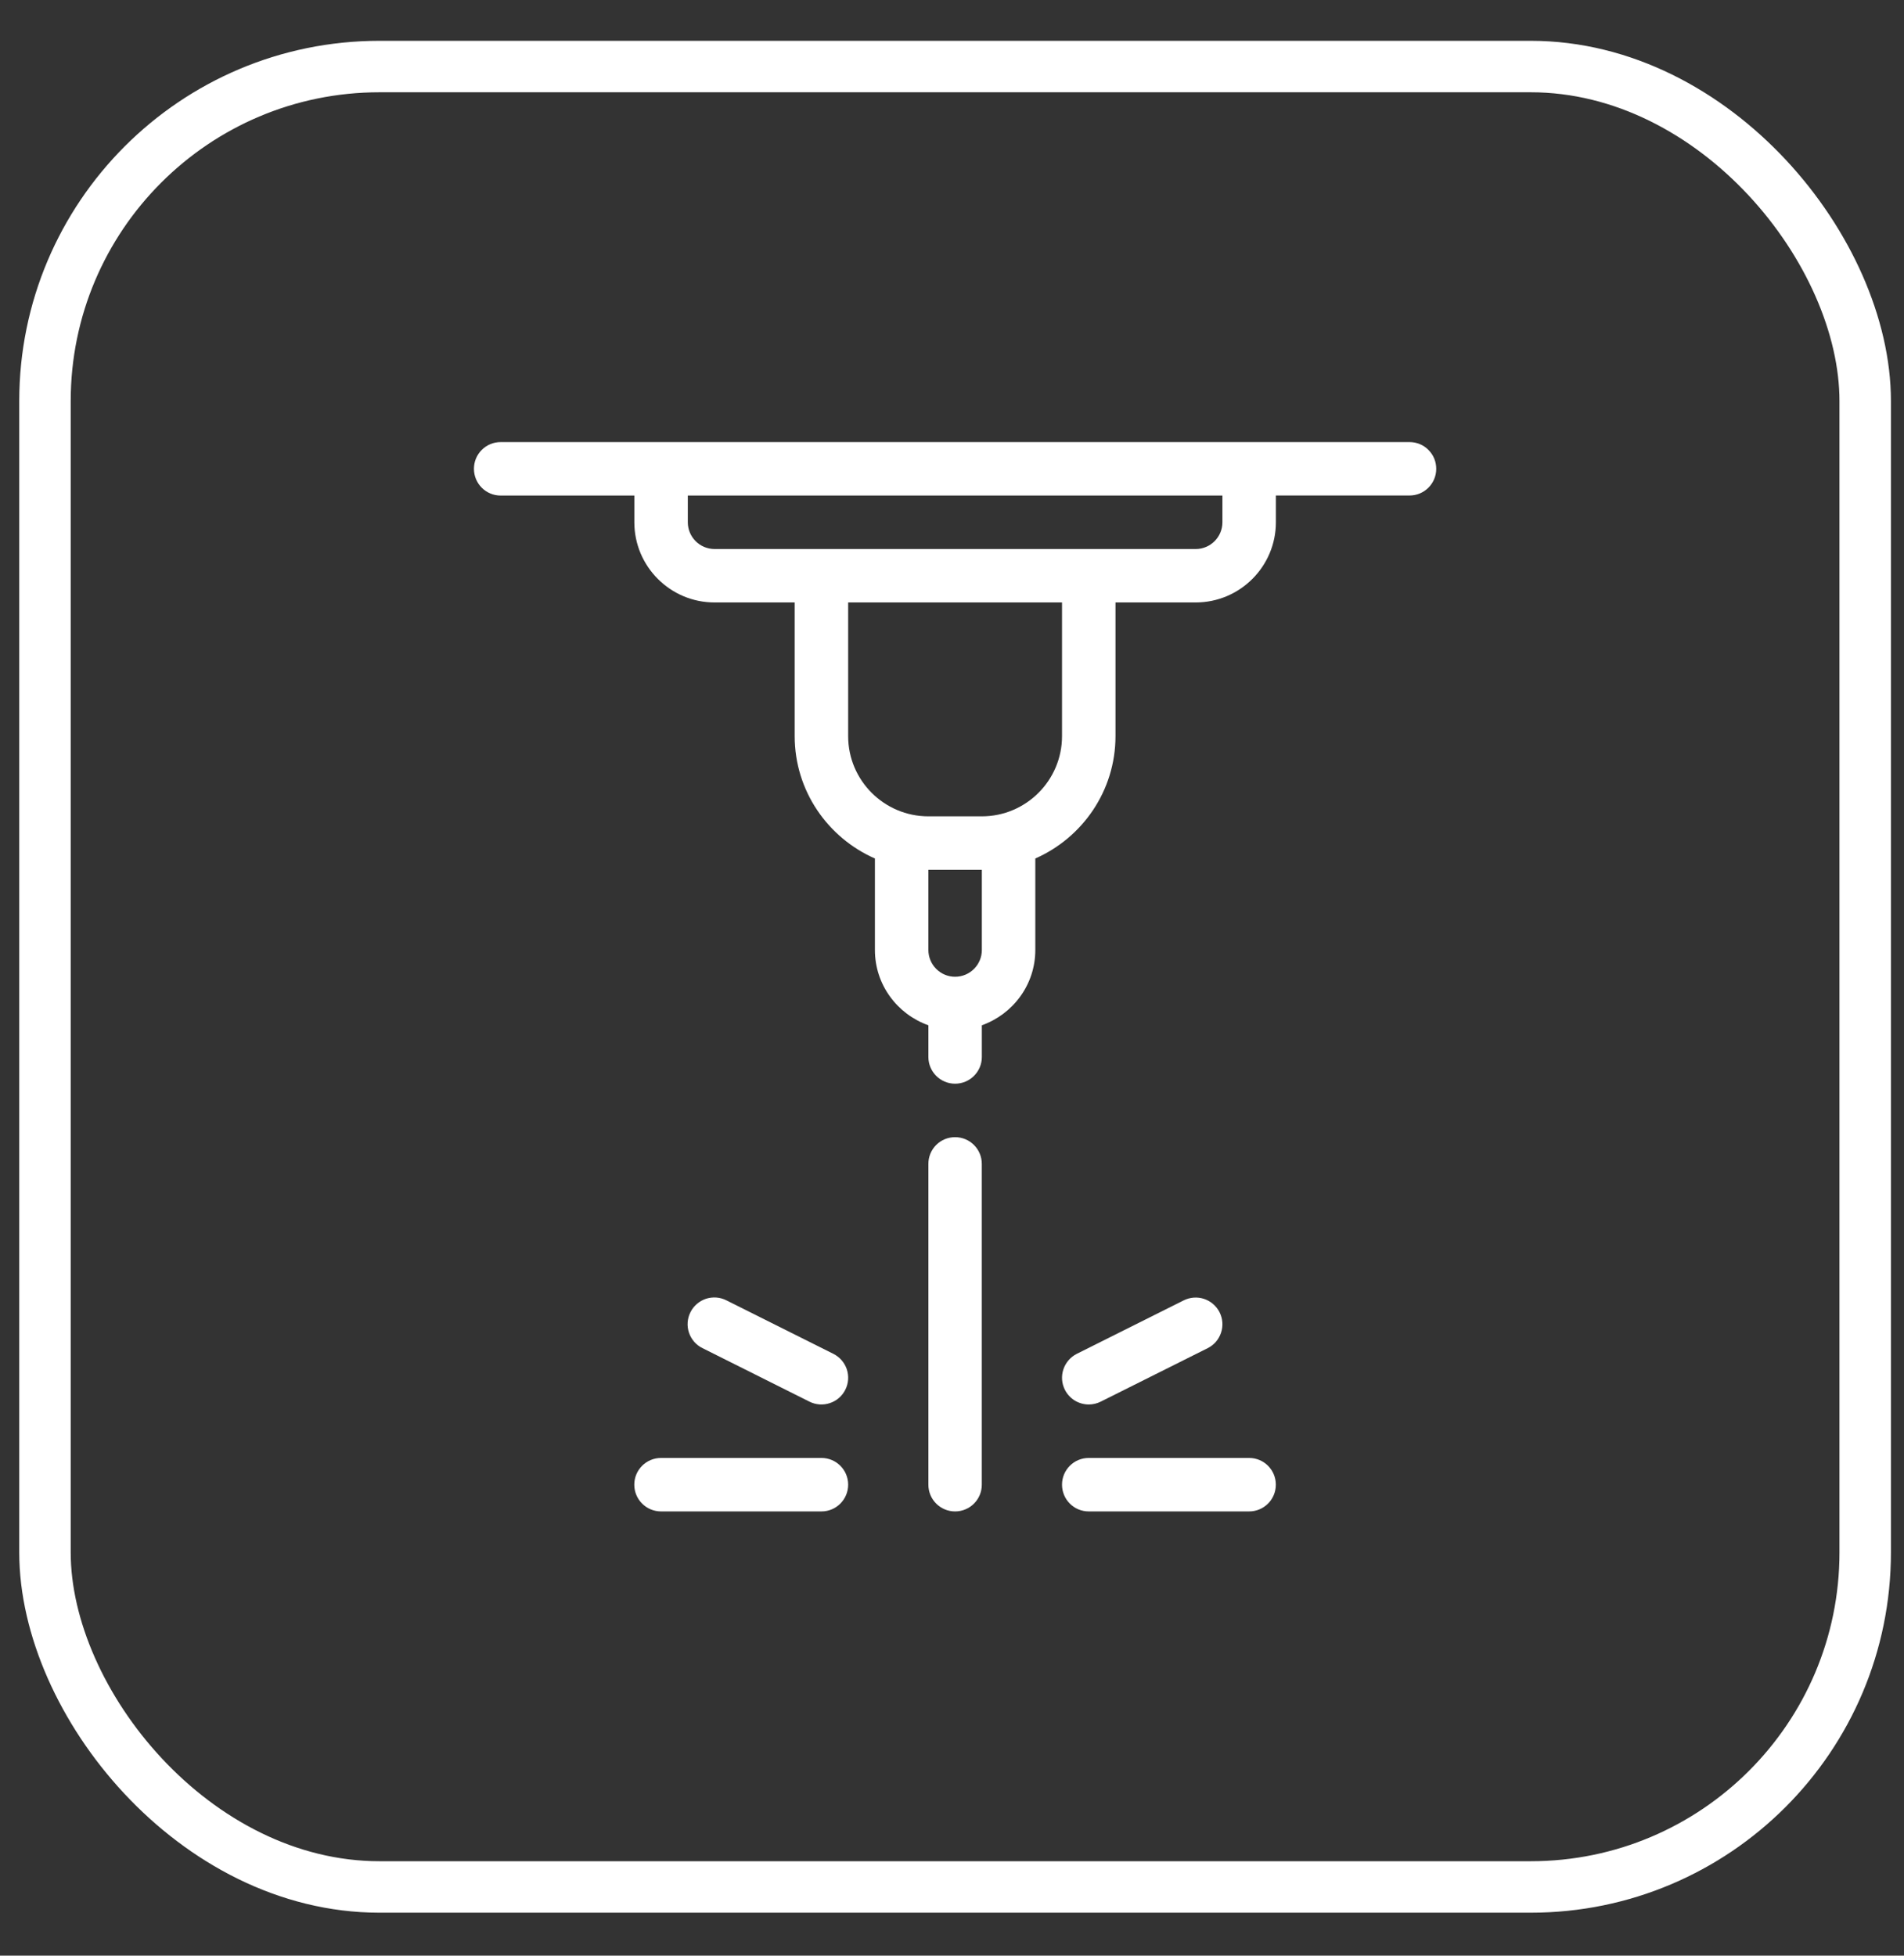 <?xml version="1.0" encoding="UTF-8"?> <svg xmlns="http://www.w3.org/2000/svg" width="37" height="38" viewBox="0 0 37 38" fill="none"><rect x="0" y="0" width="37" height="38" fill="#333333" stroke="none"/> <path d="M27.391 8.59H9.729C9.661 8.59 9.594 8.603 9.531 8.629C9.468 8.655 9.41 8.693 9.362 8.742C9.314 8.79 9.275 8.847 9.249 8.91C9.223 8.973 9.21 9.041 9.21 9.109C9.21 9.396 9.442 9.629 9.729 9.629H12.327V10.148C12.327 11.007 13.026 11.706 13.885 11.706H15.443V14.304C15.443 15.366 16.086 16.279 17.002 16.681V18.459C17.002 19.136 17.437 19.707 18.041 19.922V20.537C18.041 20.824 18.273 21.057 18.56 21.057C18.847 21.057 19.08 20.824 19.08 20.537V19.922C19.683 19.707 20.119 19.136 20.119 18.459V16.681C21.034 16.279 21.677 15.366 21.677 14.304V11.706H23.235C24.095 11.706 24.794 11.007 24.794 10.148V9.628H27.391C27.678 9.628 27.91 9.396 27.91 9.109C27.91 9.041 27.897 8.973 27.871 8.91C27.845 8.847 27.806 8.79 27.758 8.742C27.71 8.693 27.653 8.655 27.59 8.629C27.527 8.603 27.459 8.59 27.391 8.59ZM19.08 18.459C19.08 18.746 18.847 18.979 18.56 18.979C18.422 18.979 18.29 18.924 18.193 18.826C18.096 18.729 18.041 18.597 18.041 18.459V16.901H19.08V18.459ZM20.638 14.304C20.638 15.163 19.939 15.862 19.08 15.862H18.041C17.181 15.862 16.482 15.163 16.482 14.304V11.706H20.638V14.304ZM23.755 10.148C23.755 10.435 23.522 10.668 23.235 10.668H13.885C13.747 10.667 13.615 10.613 13.518 10.515C13.421 10.418 13.366 10.286 13.366 10.148V9.629H23.755V10.148Z" fill="white"></path> <path d="M18.56 22.096C18.492 22.096 18.424 22.109 18.361 22.135C18.298 22.161 18.241 22.199 18.192 22.248C18.144 22.296 18.106 22.353 18.08 22.416C18.054 22.479 18.041 22.547 18.041 22.615V28.849C18.041 29.136 18.273 29.368 18.56 29.368C18.847 29.368 19.079 29.136 19.079 28.849V22.615C19.079 22.328 18.847 22.096 18.56 22.096Z" fill="white"></path> <path d="M15.963 28.329H12.846C12.559 28.329 12.326 28.561 12.326 28.848C12.326 29.136 12.559 29.368 12.846 29.368H15.963C16.25 29.368 16.482 29.136 16.482 28.848C16.482 28.561 16.25 28.329 15.963 28.329Z" fill="white"></path> <path d="M15.73 27.235C15.854 27.297 15.996 27.307 16.127 27.263C16.258 27.22 16.366 27.126 16.427 27.003C16.458 26.942 16.476 26.875 16.481 26.808C16.486 26.739 16.477 26.671 16.456 26.606C16.434 26.542 16.4 26.482 16.355 26.43C16.31 26.379 16.256 26.337 16.195 26.306L14.117 25.267C14.056 25.236 13.989 25.217 13.921 25.212C13.853 25.207 13.784 25.215 13.719 25.236C13.654 25.258 13.594 25.292 13.542 25.337C13.49 25.382 13.447 25.436 13.417 25.498C13.386 25.559 13.368 25.626 13.363 25.694C13.358 25.762 13.367 25.831 13.389 25.896C13.411 25.961 13.446 26.021 13.491 26.073C13.536 26.124 13.591 26.166 13.653 26.196L15.73 27.235Z" fill="white"></path> <path d="M24.274 28.329H21.157C20.87 28.329 20.638 28.561 20.638 28.848C20.638 29.136 20.87 29.368 21.157 29.368H24.274C24.561 29.368 24.793 29.136 24.793 28.848C24.793 28.561 24.561 28.329 24.274 28.329Z" fill="white"></path> <path d="M21.158 27.29C21.238 27.29 21.318 27.271 21.39 27.235L23.468 26.196C23.591 26.135 23.685 26.027 23.728 25.896C23.772 25.765 23.762 25.623 23.7 25.499C23.638 25.376 23.53 25.283 23.4 25.239C23.269 25.195 23.126 25.206 23.003 25.267L20.925 26.306C20.802 26.368 20.709 26.476 20.665 26.606C20.621 26.737 20.631 26.88 20.693 27.003C20.736 27.089 20.803 27.162 20.885 27.213C20.967 27.263 21.061 27.29 21.158 27.29Z" fill="white"></path> <rect x="0.874" y="1.293" width="35.372" height="35.372" rx="6.5" stroke="white"></rect> </svg> 